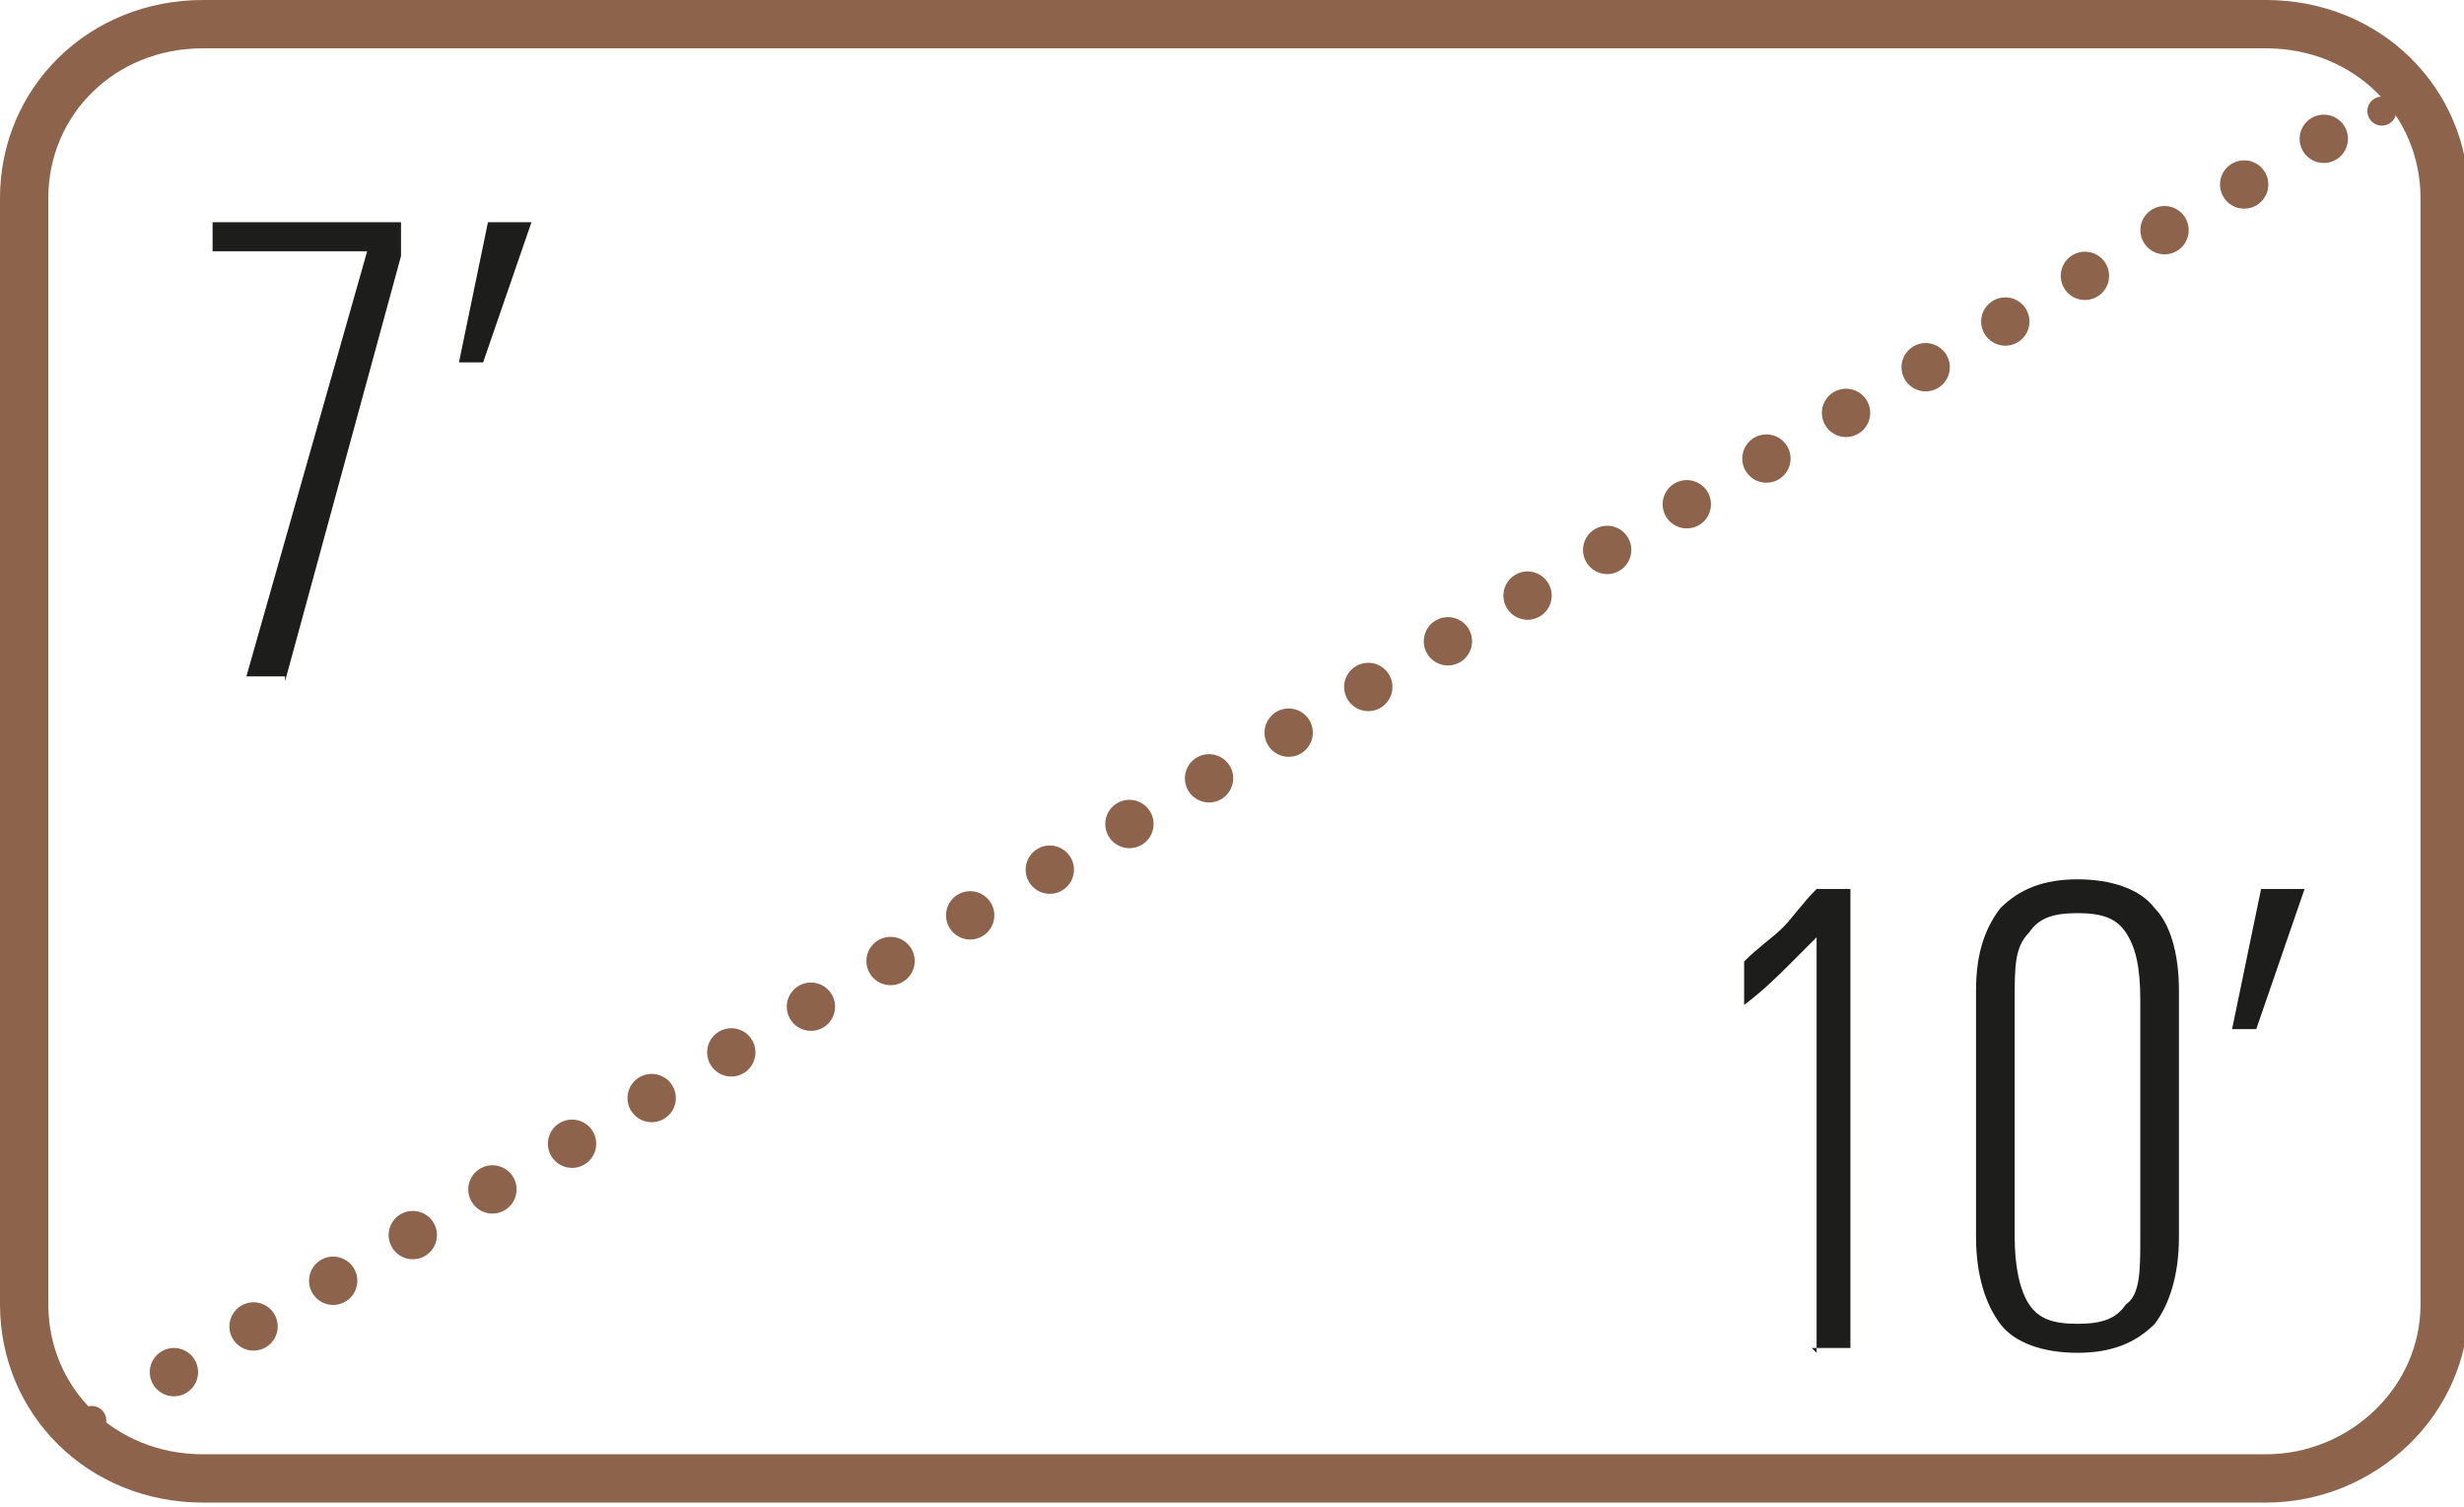 <?xml version="1.0" encoding="UTF-8"?>
<svg xmlns="http://www.w3.org/2000/svg" xmlns:xlink="http://www.w3.org/1999/xlink" version="1.1" viewBox="0 0 51 31.2">
  <defs>
    <style>
      .cls-1, .cls-2, .cls-3, .cls-4 {
        fill: none;
      }

      .cls-2, .cls-3 {
        stroke-width: 1px;
      }

      .cls-2, .cls-3, .cls-4 {
        stroke: #8d634b;
      }

      .cls-5 {
        fill: #1d1d1b;
      }

      .cls-3 {
        stroke-dasharray: 0 1.9;
      }

      .cls-3, .cls-4 {
        stroke-linecap: round;
        stroke-linejoin: round;
      }

      .cls-4 {
        stroke-width: .6px;
      }

      .cls-6 {
        clip-path: url(#clippath);
      }
    </style>
    <clipPath id="clippath">
      <rect class="cls-1" width="51" height="31.2"/>
    </clipPath>
  </defs>
  <!-- Generator: Adobe Illustrator 28.7.4, SVG Export Plug-In . SVG Version: 1.2.0 Build 166)  -->
  <g>
    <g id="Layer_1">
      <g>
        <g class="cls-6">
          <path class="cls-2" d="M4.2.5C2.1.5.5,2.1.5,4.1v22.9c0,2,1.6,3.6,3.7,3.6h42.7c2,0,3.7-1.6,3.7-3.6V4.1c0-2-1.6-3.6-3.7-3.6H4.2Z"/>
        </g>
        <line class="cls-3" x1="3.6" y1="28.4" x2="48.4" y2="2.7"/>
        <path class="cls-4" d="M49.3,2.3h0M1.9,29.4h0"/>
        <path class="cls-5" d="M46.7,21.3l1-2.9h-.9l-.6,2.9h.6ZM43,27.4c-.5,0-.8-.1-1-.4-.2-.3-.3-.8-.3-1.4v-4.9c0-.7,0-1.1.3-1.4.2-.3.5-.4,1-.4s.8.1,1,.4.3.7.3,1.4v4.9c0,.7,0,1.2-.3,1.4-.2.3-.5.4-1,.4M43,28c.7,0,1.2-.2,1.6-.6.3-.4.5-1,.5-1.8v-5.1c0-.8-.2-1.4-.5-1.7-.3-.4-.9-.6-1.6-.6s-1.2.2-1.6.6c-.3.4-.5.9-.5,1.7v5.1c0,.8.2,1.4.5,1.8.3.4.9.6,1.6.6M37.5,27.9h.8v-9.5h-.7c-.3.3-.5.6-.7.8-.2.2-.5.4-.8.7v.9c.4-.3.7-.6,1-.9.1-.1.3-.3.5-.5v8.6Z"/>
        <path class="cls-5" d="M10,7.5l1-2.9h-.9l-.6,2.9h.6ZM5.9,14.1l2.4-8.8v-.7h-3.9v.6h3.2,0s-2.5,8.8-2.5,8.8h.8Z"/>
      </g>
    </g>
  </g>
</svg>